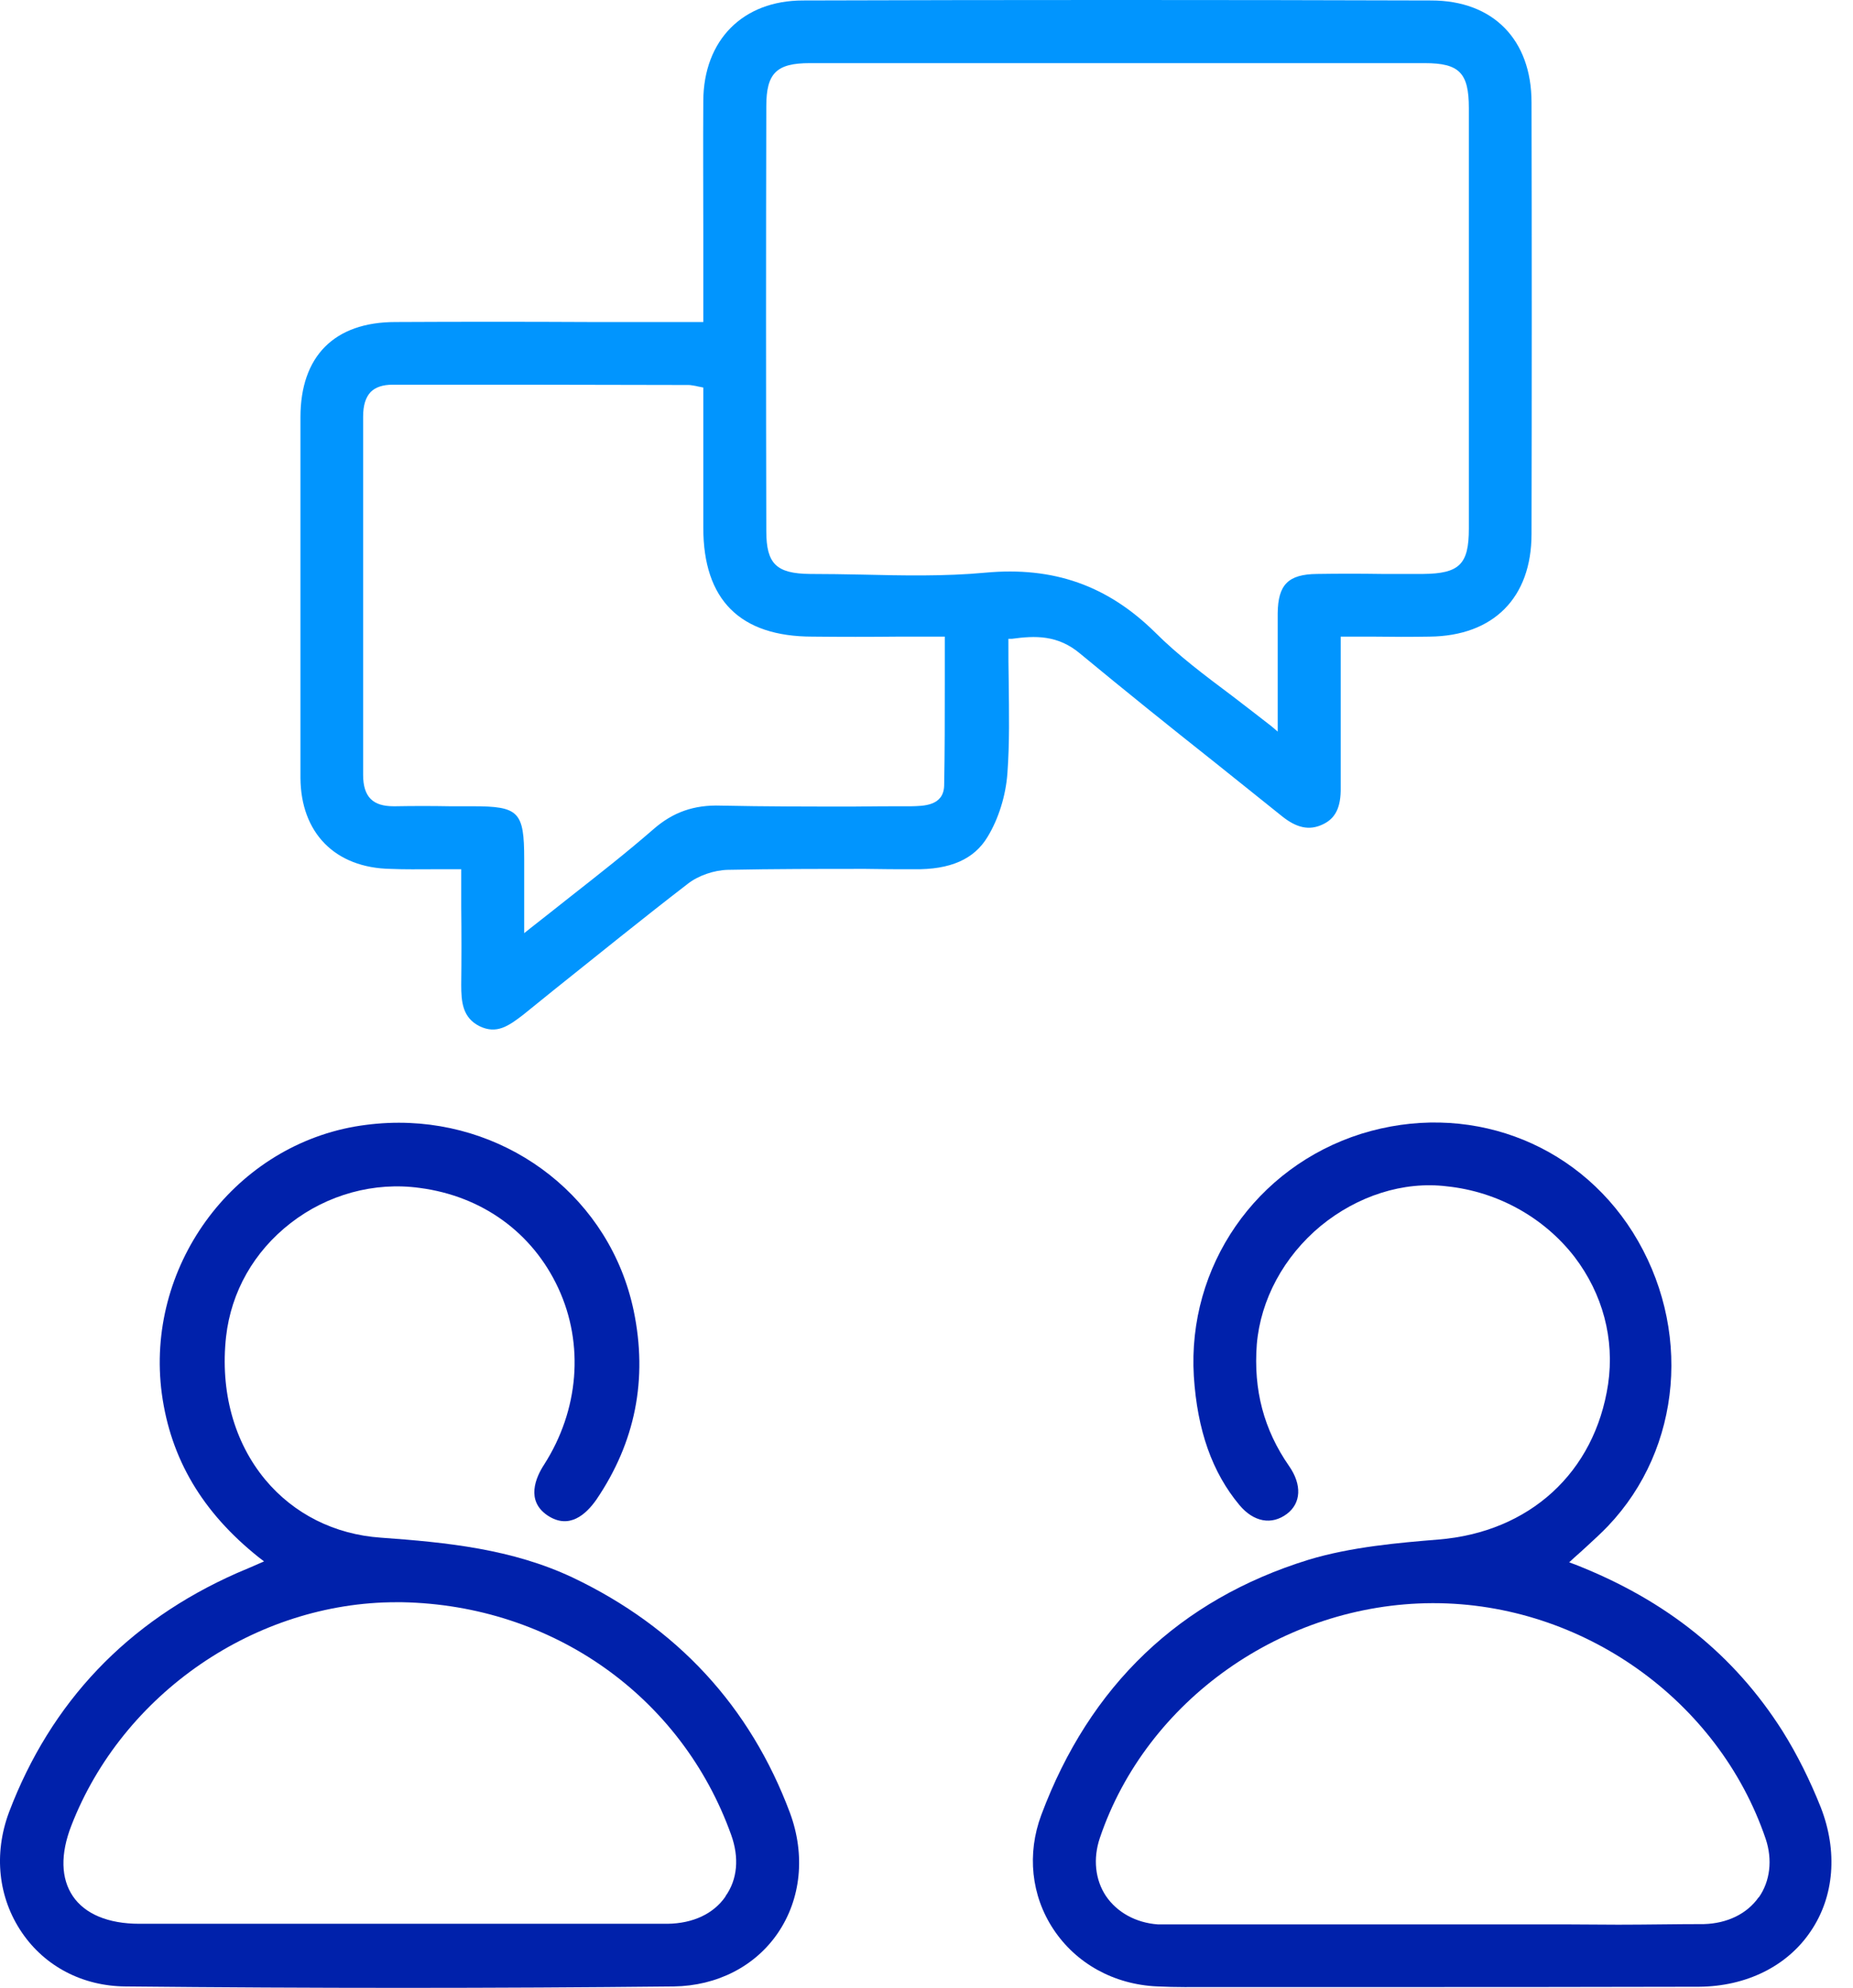 <svg width="55" height="59" viewBox="0 0 55 59" fill="none" xmlns="http://www.w3.org/2000/svg">
<path d="M42.48 0.014C36.262 -0.005 29.987 -0.005 23.834 0.014C22.05 0.014 20.885 1.188 20.875 2.992C20.866 4.316 20.875 5.641 20.875 6.965V9.558H17.531C15.596 9.548 13.671 9.548 11.736 9.558C9.923 9.558 8.918 10.572 8.918 12.385V23.084C8.927 24.718 9.942 25.761 11.595 25.789C12.018 25.808 12.44 25.799 12.9 25.799H13.69V26.926C13.699 27.715 13.699 28.466 13.69 29.227C13.69 29.735 13.727 30.204 14.234 30.458C14.742 30.702 15.089 30.458 15.54 30.11L16.423 29.396C17.729 28.354 19.072 27.264 20.415 26.231C20.725 25.987 21.195 25.827 21.599 25.817C22.961 25.789 24.351 25.789 25.694 25.789C26.173 25.799 26.652 25.799 27.122 25.799C28.212 25.817 28.916 25.498 29.311 24.841C29.639 24.305 29.855 23.61 29.902 22.943C29.968 22.041 29.949 21.159 29.94 20.229C29.931 19.843 29.931 19.449 29.931 19.064V18.96H30.034C30.72 18.866 31.396 18.838 32.063 19.402C33.368 20.482 34.712 21.562 36.017 22.596C36.694 23.14 37.37 23.676 38.046 24.221C38.488 24.578 38.864 24.653 39.249 24.474C39.643 24.296 39.803 23.958 39.794 23.375V18.895H40.742C41.325 18.904 41.879 18.904 42.433 18.895C44.331 18.876 45.458 17.739 45.458 15.851C45.467 11.577 45.467 7.313 45.458 3.039C45.458 1.179 44.321 0.014 42.48 0.014ZM28.024 23.319C28.005 23.93 27.394 23.92 27.047 23.93C26.464 23.93 25.892 23.93 25.319 23.939C24.032 23.939 22.707 23.939 21.401 23.911C20.594 23.883 19.974 24.108 19.401 24.606C18.602 25.301 17.776 25.949 16.902 26.635C16.526 26.935 16.141 27.236 15.747 27.546L15.559 27.696V25.498C15.559 24.089 15.399 23.93 14.028 23.93H13.361C12.816 23.92 12.271 23.92 11.726 23.93H11.689C11.379 23.93 11.153 23.864 11.003 23.713C10.853 23.563 10.778 23.328 10.778 23C10.778 19.609 10.778 16.03 10.778 12.366C10.778 12.028 10.853 11.793 11.003 11.634C11.144 11.493 11.36 11.418 11.651 11.418H15.756L20.443 11.427C20.509 11.427 20.575 11.446 20.65 11.455C20.688 11.464 20.725 11.474 20.782 11.483L20.875 11.502V15.663C20.875 17.805 21.965 18.895 24.116 18.895C24.962 18.904 25.816 18.904 26.69 18.895H28.043V20.257C28.043 21.309 28.043 22.304 28.024 23.319ZM43.598 15.691C43.598 16.753 43.316 17.025 42.236 17.035H41.024C40.376 17.025 39.737 17.025 39.089 17.035C38.234 17.044 37.934 17.354 37.924 18.2V21.713L37.736 21.553C37.342 21.243 36.957 20.952 36.581 20.661C35.754 20.041 34.975 19.458 34.289 18.773C32.88 17.382 31.274 16.809 29.245 16.997C28.033 17.11 26.784 17.082 25.581 17.054C25.074 17.044 24.558 17.035 24.041 17.035C23.045 17.025 22.745 16.734 22.745 15.767C22.735 11.559 22.735 7.36 22.745 3.151C22.745 2.175 23.045 1.874 24.032 1.874H42.292C43.316 1.874 43.598 2.165 43.598 3.208V15.691Z" fill="#0195FE"/>
<path d="M23.449 53.81C22.266 50.645 20.096 48.296 16.996 46.821C15.202 45.976 13.276 45.779 11.304 45.638C9.932 45.544 8.72 44.933 7.875 43.919C6.945 42.801 6.532 41.289 6.71 39.673C6.861 38.339 7.537 37.146 8.627 36.301C9.716 35.456 11.106 35.07 12.459 35.258C14.319 35.502 15.812 36.592 16.573 38.236C17.343 39.899 17.184 41.852 16.151 43.468C15.906 43.844 15.596 44.539 16.254 44.98C16.893 45.403 17.39 44.952 17.7 44.511C18.856 42.81 19.232 40.932 18.809 38.903C18.114 35.587 15.174 33.323 11.839 33.323C11.407 33.323 10.975 33.361 10.533 33.436C6.87 34.084 4.306 37.635 4.803 41.364C5.066 43.299 6.006 44.886 7.678 46.22L7.837 46.342L7.452 46.511C7.283 46.587 7.152 46.634 7.03 46.69C3.78 48.127 1.506 50.522 0.266 53.791C-0.194 55.031 -0.053 56.328 0.652 57.361C1.337 58.366 2.455 58.948 3.723 58.958C9.256 59.014 14.742 59.014 20.002 58.958C21.279 58.939 22.407 58.366 23.083 57.38C23.778 56.365 23.909 55.059 23.449 53.81ZM21.533 56.29C21.176 56.806 20.565 57.088 19.814 57.098C18.715 57.098 17.616 57.098 16.517 57.098H4.136C3.207 57.098 2.521 56.806 2.164 56.281C1.807 55.755 1.788 55.031 2.117 54.186C3.639 50.259 7.593 47.554 11.764 47.554H11.933C16.395 47.639 20.227 50.344 21.702 54.458C21.946 55.135 21.89 55.783 21.533 56.281V56.29Z" fill="#0021AB"/>
<path d="M54.043 53.641C53.724 52.842 53.348 52.081 52.907 51.377C51.47 49.113 49.459 47.497 46.754 46.436L46.576 46.37L46.717 46.239C46.848 46.126 46.97 46.013 47.083 45.91C47.318 45.694 47.534 45.496 47.731 45.29C49.929 42.979 50.23 39.391 48.464 36.573C46.754 33.858 43.513 32.684 40.404 33.651C37.276 34.638 35.238 37.587 35.435 40.847C35.538 42.453 35.98 43.702 36.788 44.67C37.211 45.177 37.746 45.271 38.197 44.933C38.62 44.614 38.648 44.069 38.263 43.514C37.511 42.434 37.201 41.251 37.304 39.898C37.417 38.574 38.103 37.296 39.202 36.385C40.291 35.493 41.654 35.051 42.95 35.211C44.462 35.37 45.834 36.141 46.735 37.306C47.571 38.404 47.928 39.738 47.731 41.082C47.337 43.702 45.401 45.478 42.687 45.694C41.541 45.788 40.104 45.91 38.836 46.295C35.013 47.478 32.345 50.024 30.908 53.866C30.476 55.021 30.607 56.261 31.265 57.257C31.941 58.281 33.068 58.901 34.346 58.957C34.89 58.985 35.445 58.976 35.971 58.976H40.461C43.73 58.976 47.111 58.976 50.427 58.967C51.836 58.957 53.048 58.356 53.743 57.323C54.447 56.289 54.551 54.946 54.043 53.641ZM52.202 56.308C51.855 56.806 51.263 57.088 50.577 57.107C49.732 57.107 48.877 57.125 48.032 57.125C47.506 57.125 46.97 57.116 46.444 57.116H34.909C34.731 57.116 34.543 57.116 34.364 57.116C33.716 57.069 33.153 56.759 32.824 56.271C32.505 55.791 32.439 55.162 32.645 54.552C34.026 50.465 38.084 47.601 42.508 47.582H42.546C46.961 47.582 51.009 50.456 52.409 54.58C52.616 55.2 52.54 55.839 52.202 56.318V56.308Z" fill="#0021AB"/>
</svg>
